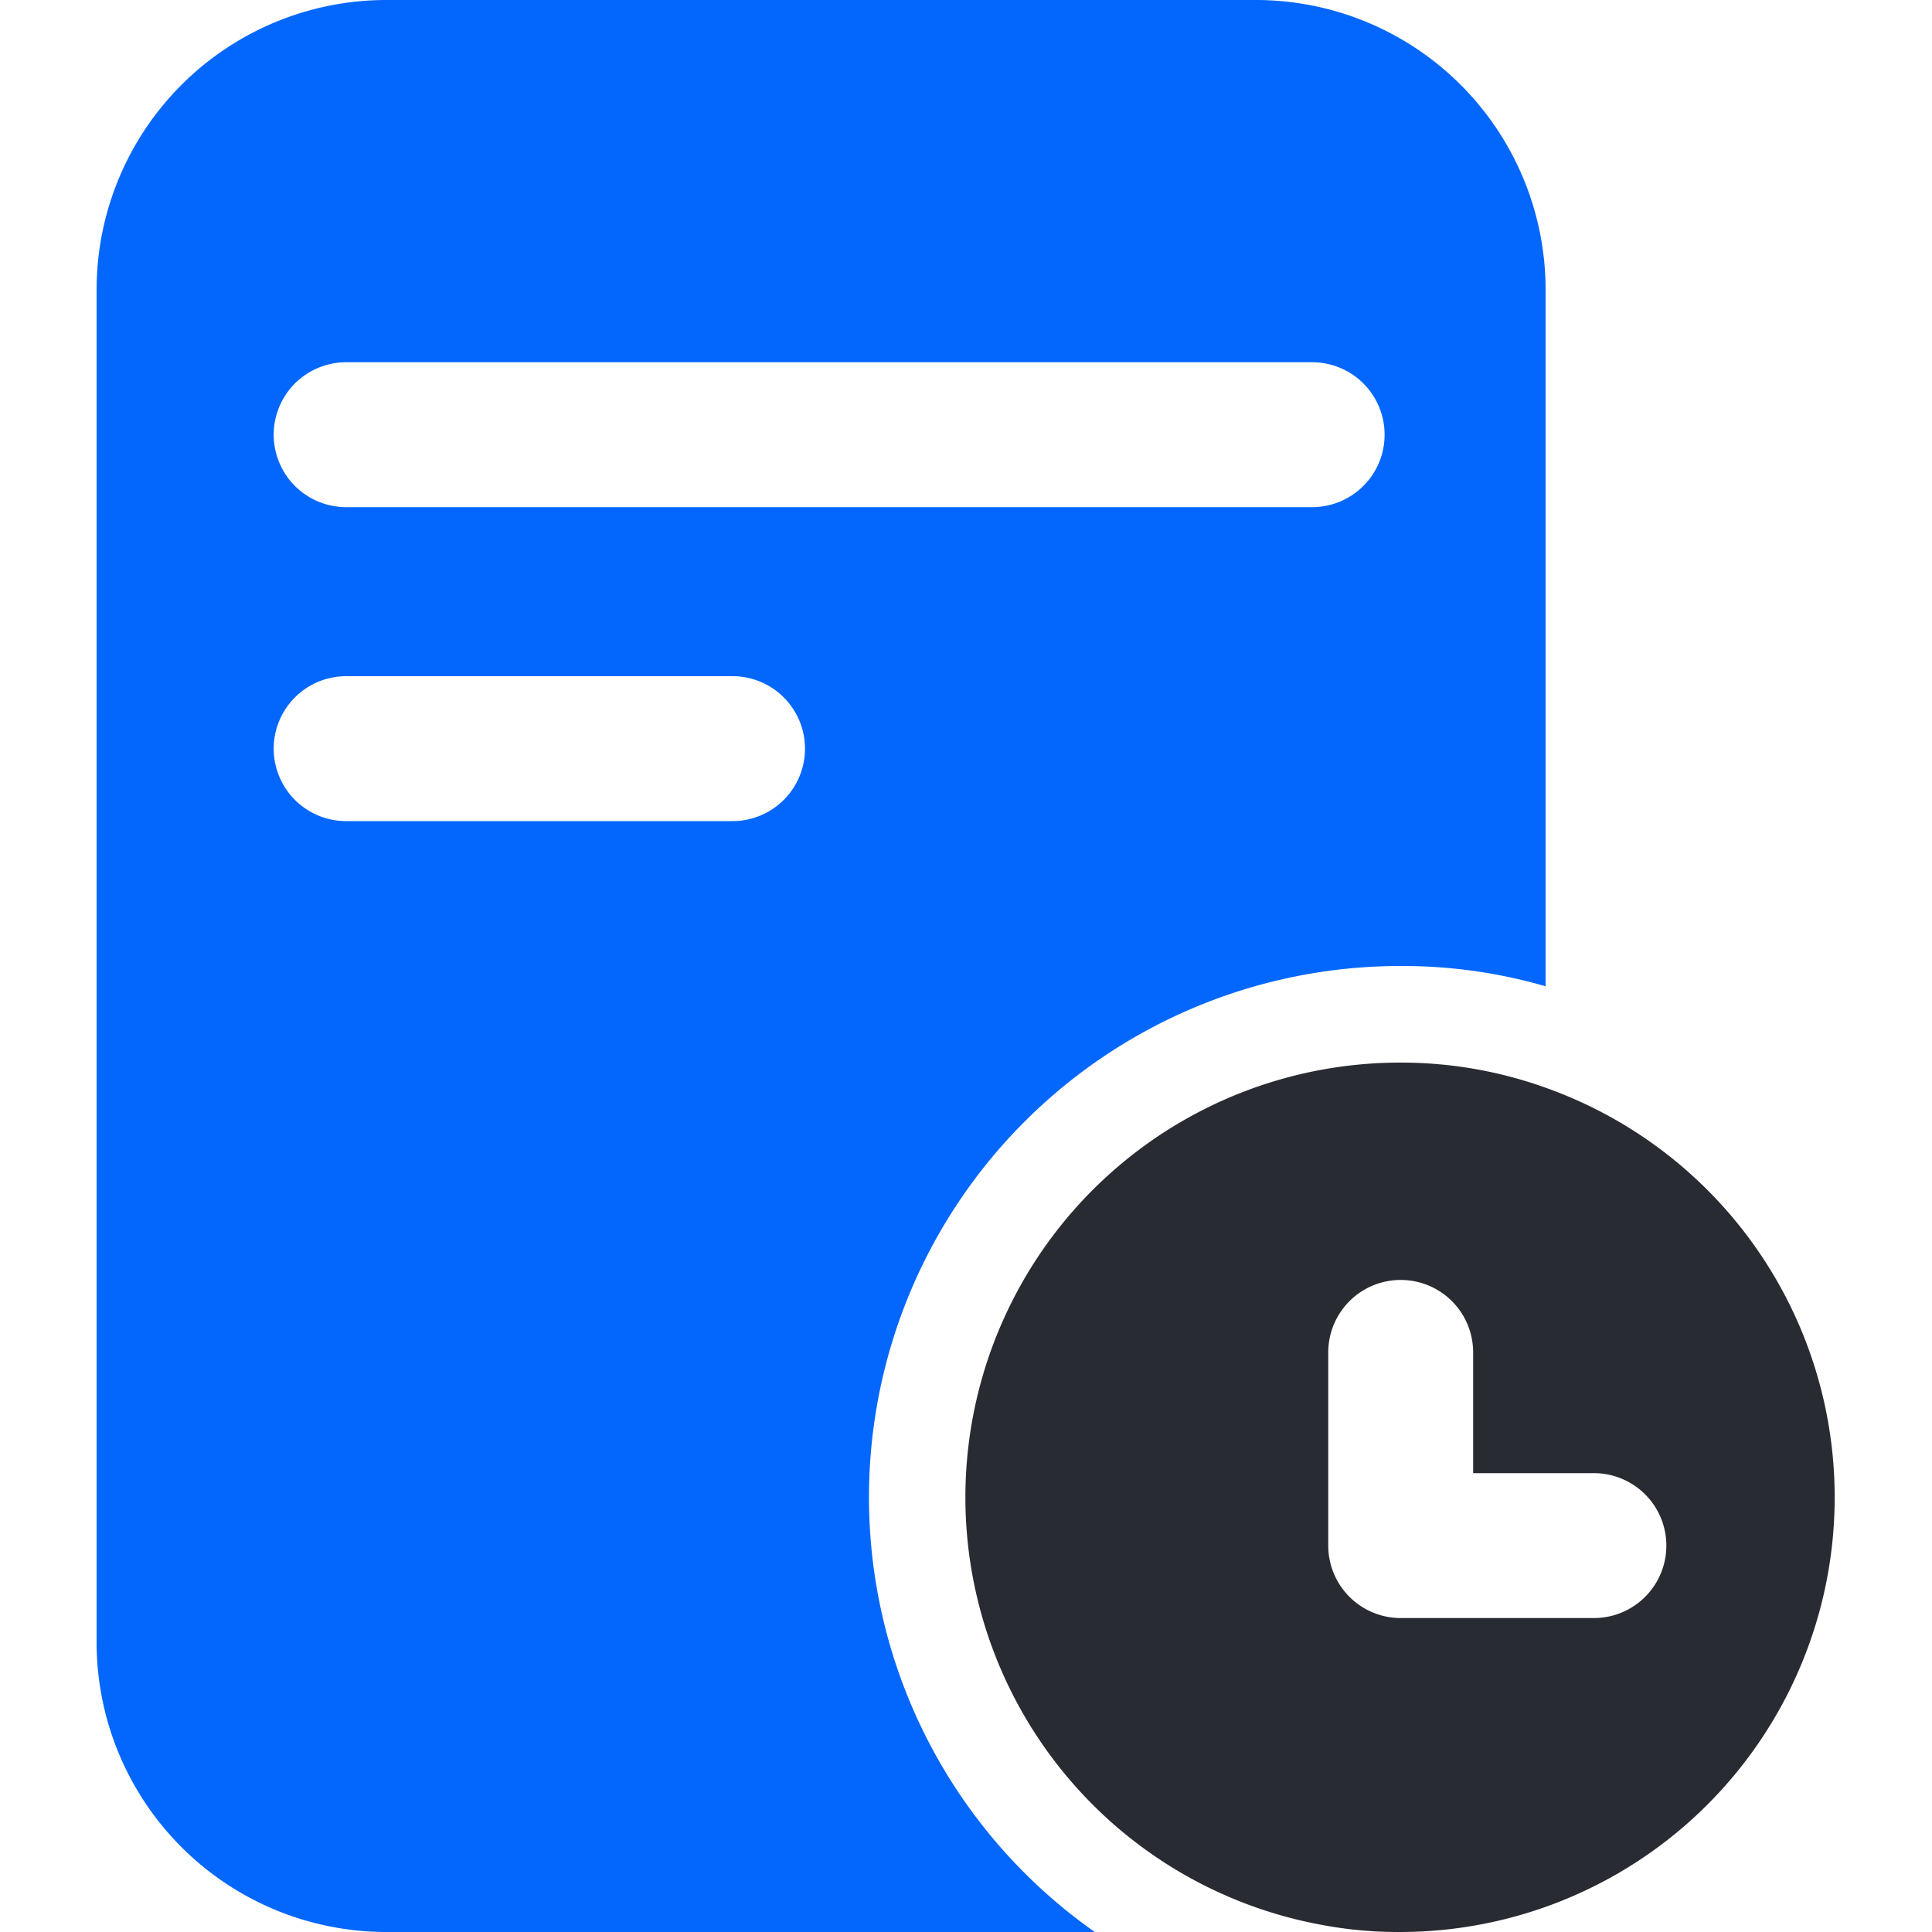 <svg xmlns="http://www.w3.org/2000/svg" viewBox="0 0 60 60"><defs><style>.cls-1{fill:#0367fd;}.cls-2{fill:#282b31;}.cls-3{fill:none;}</style></defs><title>在网时间</title><g id="图层_2" data-name="图层 2"><g id="图层_1-2" data-name="图层 1"><path class="cls-1" d="M39,0H12A9,9,0,0,0,3,9V51a9,9,0,0,0,9,9H34A16.5,16.5,0,0,1,43.5,30a15.94,15.94,0,0,1,4.5.63V9A9,9,0,0,0,39,0ZM22.75,25.5h-12a2.25,2.25,0,0,1,0-4.5h12a2.25,2.25,0,0,1,0,4.5Zm18-9.75h-30a2.25,2.25,0,0,1,0-4.5h30a2.25,2.25,0,0,1,0,4.5Z"/><path class="cls-2" d="M48,33.78A13.27,13.27,0,0,0,43.5,33,13.5,13.5,0,0,0,41,59.77,12.82,12.82,0,0,0,43.5,60,13.5,13.5,0,0,0,48,33.78Zm1.5,16.47h-6A2.25,2.25,0,0,1,41.25,48V42a2.25,2.25,0,0,1,4.5,0v3.75H49.5a2.25,2.25,0,0,1,0,4.5Z"/><rect class="cls-3" width="60" height="60"/></g></g></svg>